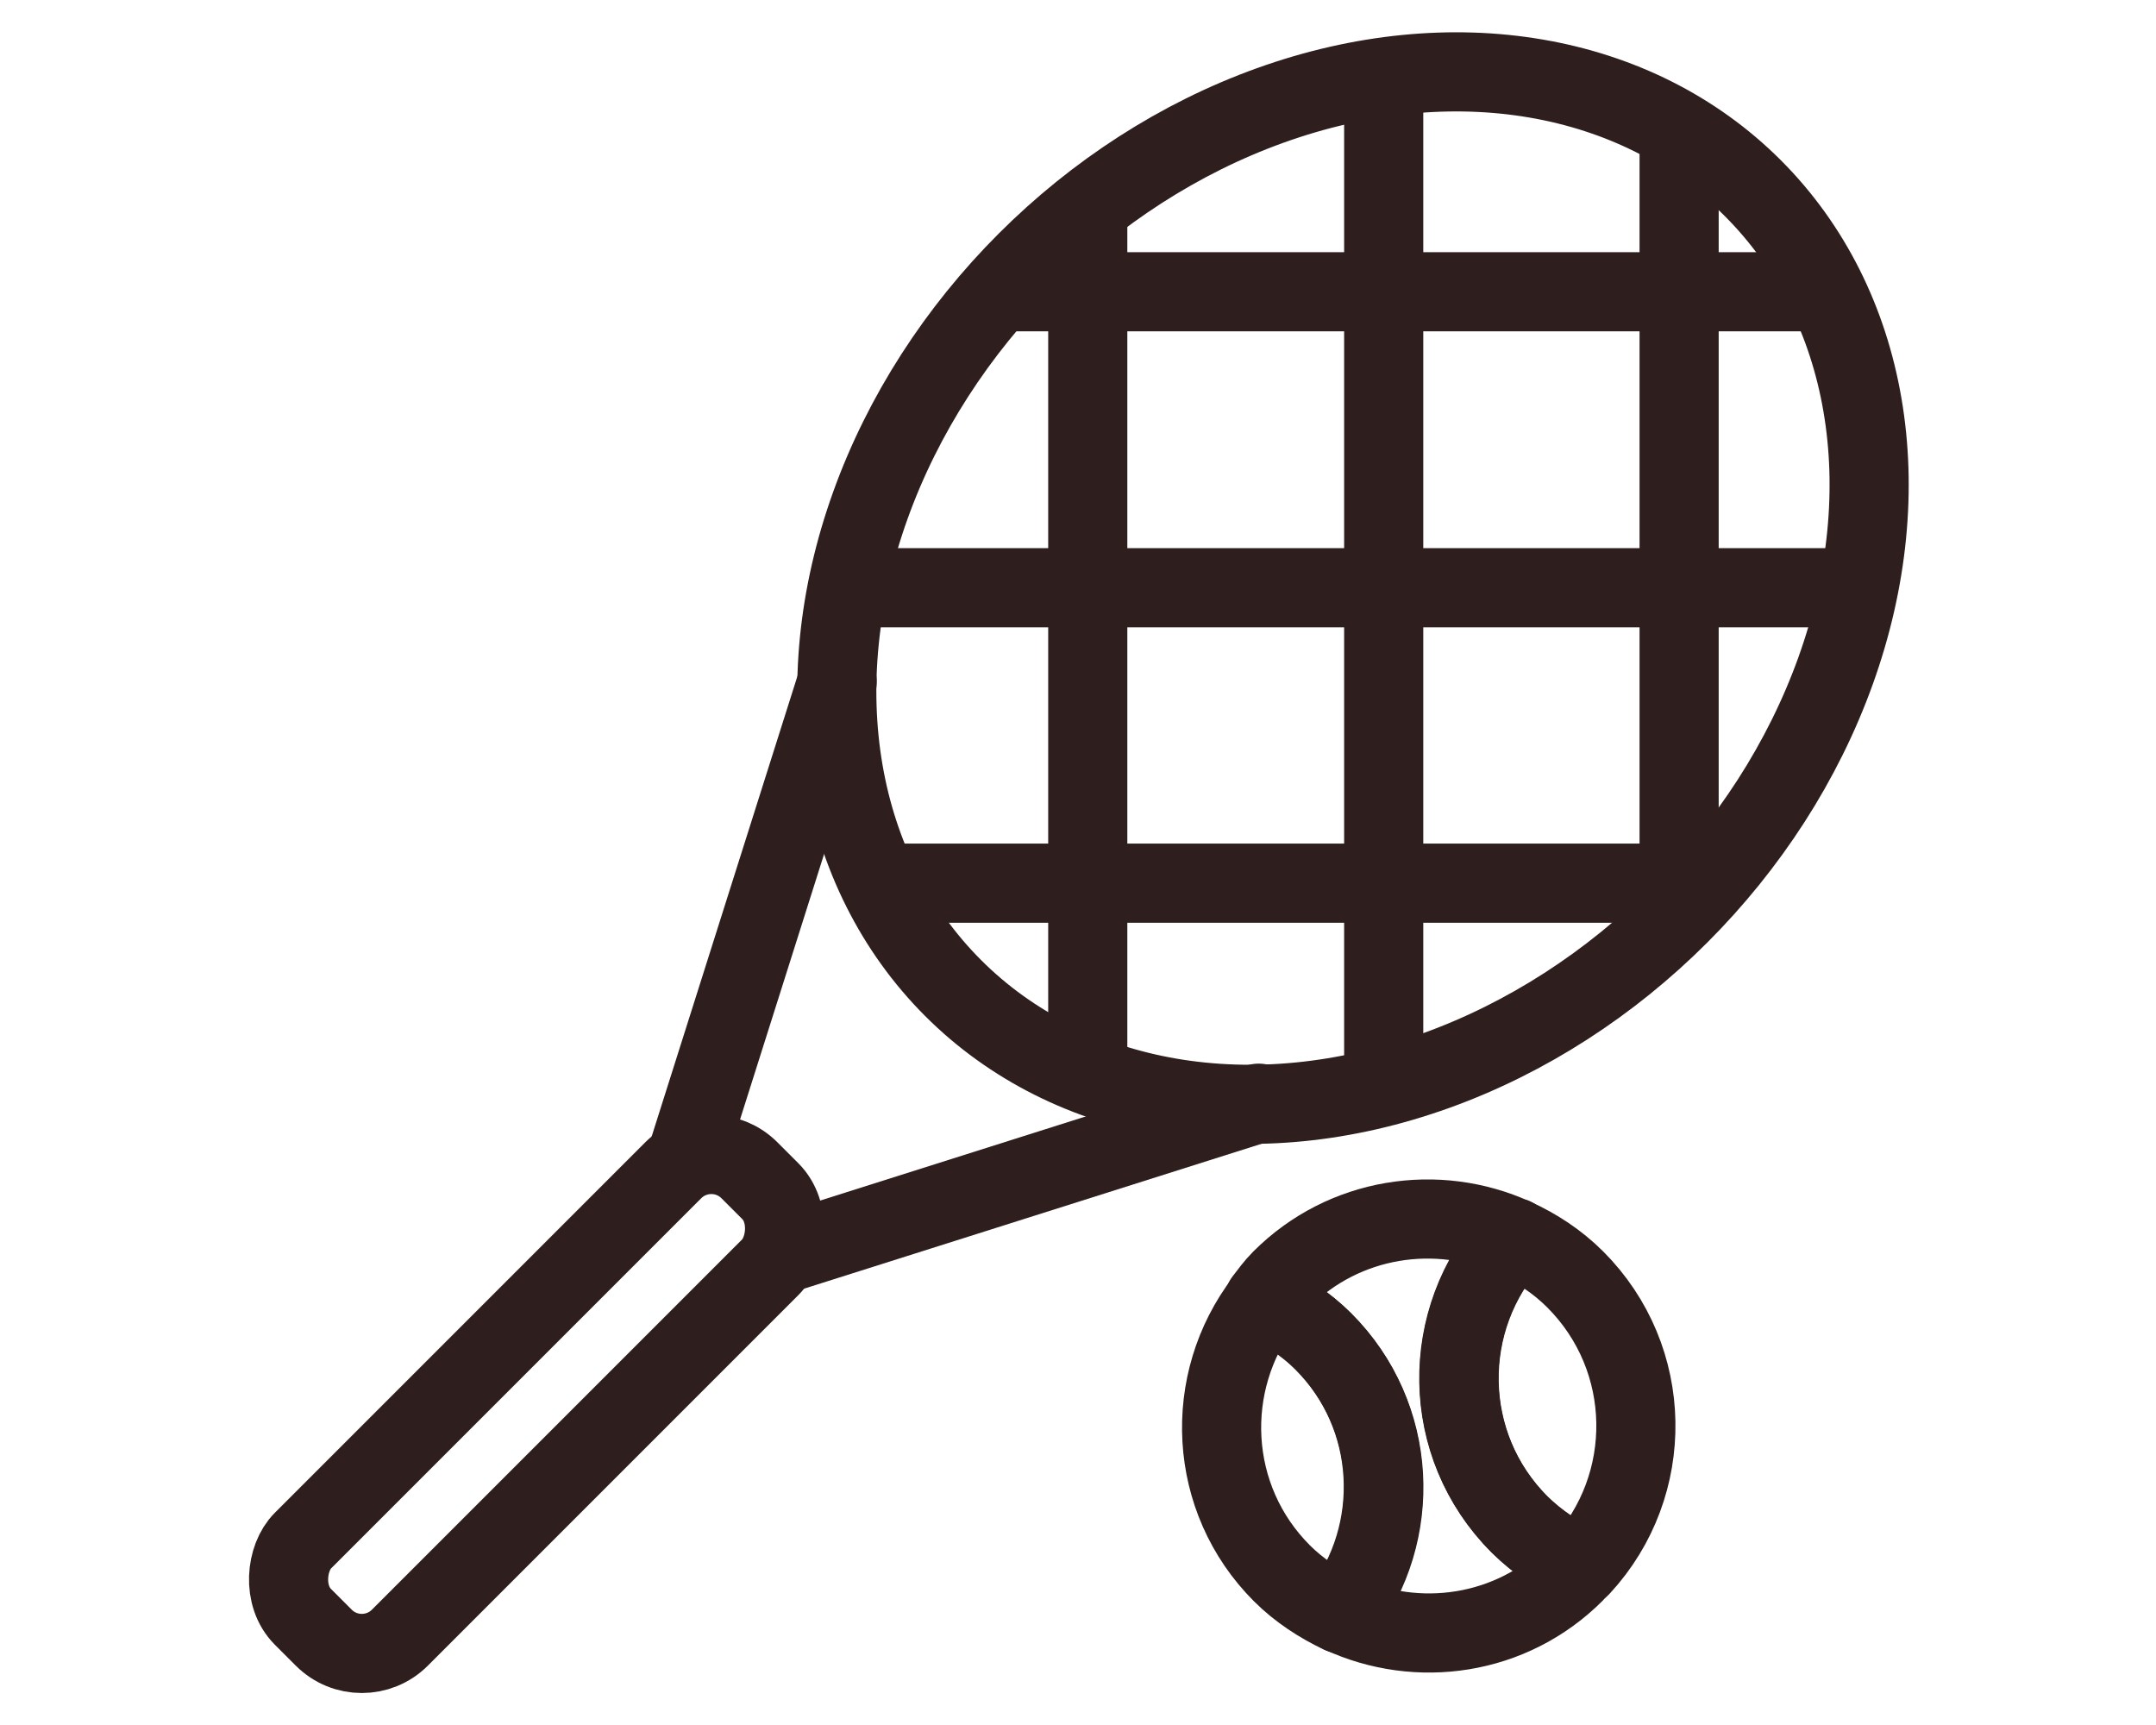<?xml version="1.0" encoding="UTF-8"?>
<svg id="Layer_1" data-name="Layer 1" xmlns="http://www.w3.org/2000/svg" xmlns:xlink="http://www.w3.org/1999/xlink" viewBox="0 0 40.87 32.69">
  <defs>
    <style>
      .cls-1 {
        fill: none;
        stroke: #2e1e1e;
        stroke-linecap: round;
        stroke-linejoin: round;
        stroke-width: 1.5px;
      }

      .cls-2 {
        clip-path: url(#clippath);
      }
    </style>
    <clipPath id="clippath">
      <ellipse class="cls-1" cx="25.64" cy="11.14" rx="10.72" ry="8.75" transform="translate(-.36 21.4) rotate(-45)"/>
    </clipPath>
  </defs>
  <rect class="cls-1" x="8.87" y="20.63" width="2.6" height="11.97" rx="1.02" ry="1.02" transform="translate(21.8 .6) rotate(45)"/>
  <line class="cls-1" x1="23.86" y1="20.91" x2="14.86" y2="23.76"/>
  <line class="cls-1" x1="15.87" y1="12.92" x2="13.02" y2="21.92"/>
  <g>
    <path class="cls-1" d="M28.7,23.46c-1.45-.66-3.22-.4-4.41.79-.13.13-.23.27-.33.4.41.19.79.44,1.12.77,1.41,1.41,1.51,3.62.33,5.16,1.46.68,3.24.43,4.44-.77.04-.04.07-.09.11-.13-.42-.19-.81-.45-1.16-.79-1.5-1.5-1.52-3.89-.11-5.44Z"/>
    <path class="cls-1" d="M29.86,24.25c-.34-.34-.74-.6-1.16-.79-1.42,1.54-1.39,3.94.11,5.44.34.34.74.6,1.16.79,1.42-1.54,1.39-3.94-.11-5.44Z"/>
    <path class="cls-1" d="M25.09,25.43c-.33-.33-.72-.58-1.12-.77-1.18,1.54-1.08,3.75.33,5.16.33.33.72.58,1.12.77,1.18-1.54,1.08-3.75-.33-5.16Z"/>
  </g>
  <g>
    <g class="cls-2">
      <line class="cls-1" x1="31.83" y1=".85" x2="31.83" y2="21.43"/>
      <line class="cls-1" x1="26.23" y1=".85" x2="26.23" y2="21.43"/>
      <line class="cls-1" x1="20.62" y1=".85" x2="20.62" y2="21.43"/>
      <line class="cls-1" x1="35.43" y1="16.74" x2="14.85" y2="16.74"/>
      <line class="cls-1" x1="35.43" y1="11.14" x2="14.85" y2="11.14"/>
      <line class="cls-1" x1="35.43" y1="5.53" x2="14.85" y2="5.53"/>
    </g>
    <ellipse class="cls-1" cx="25.64" cy="11.14" rx="10.72" ry="8.75" transform="translate(-.36 21.4) rotate(-45)"/>
  </g>
</svg>